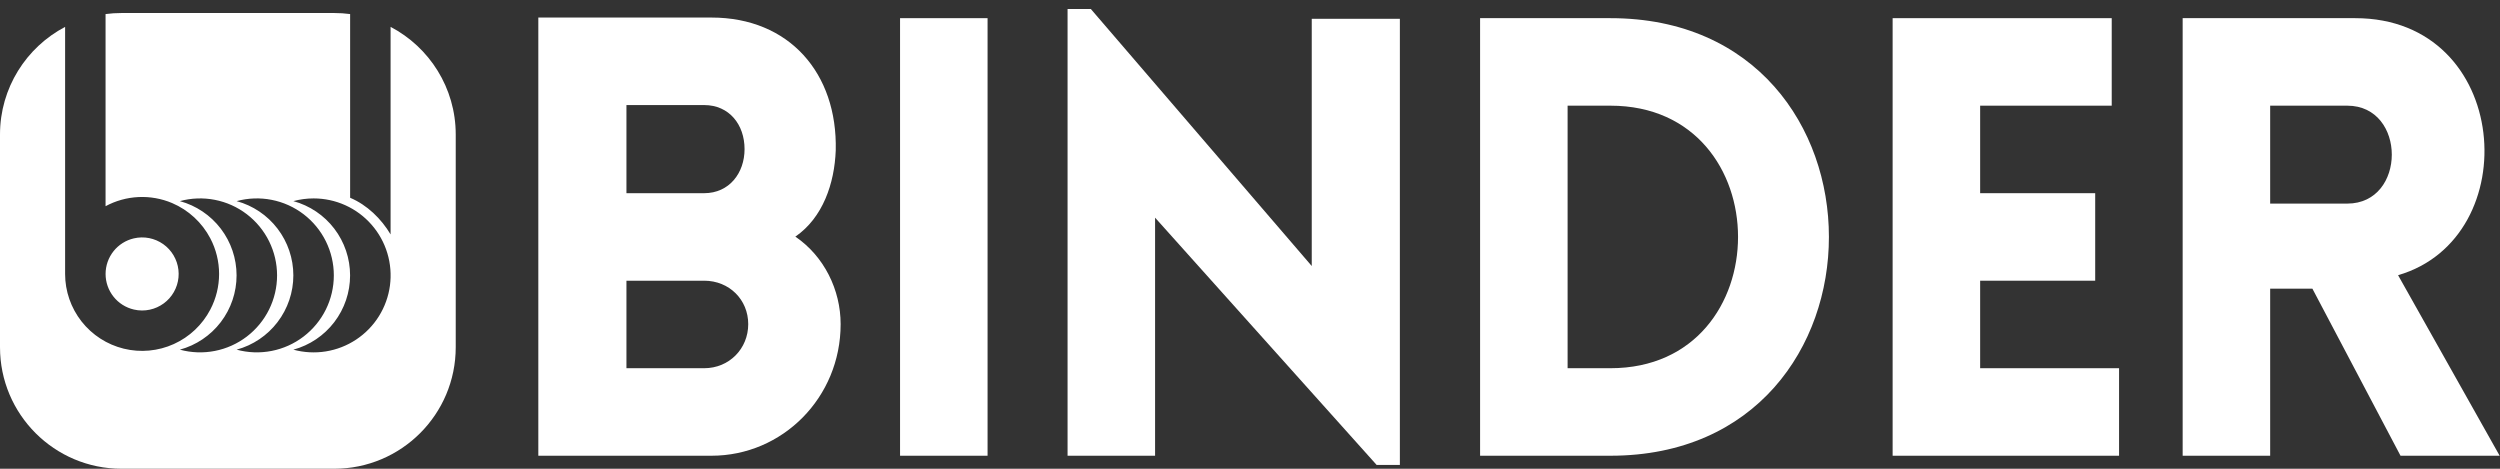 <svg width="192" height="36" viewBox="0 0 192 36" fill="none" xmlns="http://www.w3.org/2000/svg">
<rect x="0" y="0" width="192" height="36" fill="#333333" stroke="none"/>
<path d="M41.343 35V1.348H54.644C60.613 1.348 64.326 5.625 64.185 11.547C64.091 14.085 63.198 16.717 61.083 18.174C63.292 19.678 64.561 22.263 64.561 24.895C64.561 30.535 60.096 35 54.644 35H41.343ZM48.111 8.069V14.837H54.08C56.007 14.837 57.182 13.286 57.182 11.453C57.182 9.573 56.007 8.069 54.08 8.069H48.111ZM48.111 21.558V28.279H54.08C56.007 28.279 57.464 26.775 57.464 24.895C57.464 23.015 56.007 21.558 54.08 21.558H48.111Z" fill="white"/>
<path d="M75.845 35H69.124V1.395H75.845V35Z" fill="white"/>
<path d="M88.71 16.717V35H81.989V0.69H83.775L100.742 20.43V1.442H107.51V35.705H105.724L88.71 16.717Z" fill="white"/>
<path d="M123.682 1.395C146.054 1.395 146.054 35 123.682 35H113.671V1.395H123.682ZM123.682 8.116H120.392V28.279H123.682C136.748 28.279 136.748 8.116 123.682 8.116Z" fill="white"/>
<path d="M162.744 35H145.354V1.395H162.18V8.116H152.075V14.837H160.911V21.558H152.075V28.279H162.744V35Z" fill="white"/>
<path d="M184.36 35L177.592 22.169H174.349V35H167.628V1.395H180.882C192.867 1.395 194.042 18.268 184.172 21.135L191.974 35H184.36ZM174.349 15.636H180.271C184.83 15.636 184.83 8.116 180.271 8.116H174.349V15.636Z" fill="white"/>
<path fill-rule="evenodd" clip-rule="evenodd" d="M26.89 1.08V15.188C28.193 15.74 29.28 16.798 29.997 18.003V2.063C32.971 3.624 35 6.742 35 10.333V26.667C35 31.821 30.821 36 25.667 36H9.333C4.179 36 0 31.821 0 26.667V10.333C0 6.743 2.028 3.626 5 2.065V21.04C5.001 22.362 5.446 23.646 6.262 24.686C7.079 25.726 8.221 26.463 9.505 26.778C10.79 27.093 12.143 26.968 13.348 26.423C14.553 25.878 15.541 24.946 16.153 23.773C16.595 22.93 16.826 21.992 16.826 21.04C16.826 20.087 16.595 19.149 16.153 18.306C15.516 17.091 14.479 16.133 13.218 15.595C12.402 15.25 11.52 15.092 10.635 15.134C9.75 15.176 8.886 15.416 8.107 15.837V1.08C8.508 1.027 8.918 1 9.333 1H25.667C26.081 1 26.49 1.027 26.89 1.08ZM10.283 23.773C10.489 23.822 10.701 23.846 10.913 23.846C11.308 23.846 11.699 23.763 12.06 23.601C12.421 23.44 12.744 23.204 13.008 22.909C13.271 22.614 13.469 22.267 13.589 21.89C13.709 21.513 13.748 21.115 13.703 20.723C13.658 20.33 13.531 19.951 13.329 19.61C13.128 19.27 12.857 18.976 12.534 18.748C12.211 18.52 11.844 18.363 11.456 18.286C11.068 18.21 10.668 18.217 10.283 18.306C9.665 18.449 9.113 18.797 8.719 19.293C8.324 19.79 8.109 20.405 8.109 21.04C8.109 21.674 8.324 22.29 8.719 22.786C9.113 23.282 9.665 23.631 10.283 23.773ZM24.084 15.238C23.559 15.238 23.037 15.308 22.531 15.446C23.782 15.788 24.887 16.531 25.674 17.562C26.461 18.593 26.887 19.854 26.887 21.151C26.887 22.448 26.461 23.709 25.674 24.739C24.887 25.77 23.782 26.513 22.531 26.855C23.344 27.076 24.195 27.122 25.027 26.988C25.86 26.854 26.654 26.543 27.356 26.077C28.058 25.611 28.653 25.001 29.1 24.286C29.547 23.571 29.836 22.77 29.948 21.934C30.059 21.099 29.991 20.249 29.747 19.442C29.504 18.635 29.091 17.89 28.535 17.256C27.98 16.621 27.296 16.113 26.528 15.765C25.76 15.417 24.927 15.238 24.084 15.238ZM25.026 18.53C25.428 19.344 25.638 20.241 25.638 21.15C25.638 22.059 25.428 22.955 25.026 23.77C24.623 24.585 24.037 25.295 23.315 25.847C22.593 26.399 21.753 26.777 20.861 26.951C19.97 27.126 19.049 27.093 18.172 26.854C19.424 26.512 20.528 25.769 21.315 24.738C22.102 23.708 22.529 22.447 22.529 21.15C22.529 19.853 22.102 18.592 21.315 17.561C20.528 16.53 19.424 15.787 18.172 15.446C19.049 15.207 19.97 15.173 20.861 15.348C21.753 15.523 22.593 15.9 23.315 16.452C24.037 17.004 24.623 17.715 25.026 18.53ZM21.279 21.15C21.279 20.241 21.069 19.344 20.666 18.53C20.263 17.715 19.678 17.004 18.956 16.452C18.233 15.9 17.394 15.523 16.502 15.348C15.61 15.173 14.69 15.207 13.813 15.446C15.064 15.787 16.168 16.53 16.956 17.561C17.743 18.592 18.169 19.853 18.169 21.15C18.169 22.447 17.743 23.708 16.956 24.738C16.168 25.769 15.064 26.512 13.813 26.854C14.69 27.093 15.61 27.126 16.502 26.951C17.394 26.777 18.233 26.399 18.956 25.847C19.678 25.295 20.263 24.585 20.666 23.77C21.069 22.955 21.279 22.059 21.279 21.15Z" fill="white"/>
</svg>
